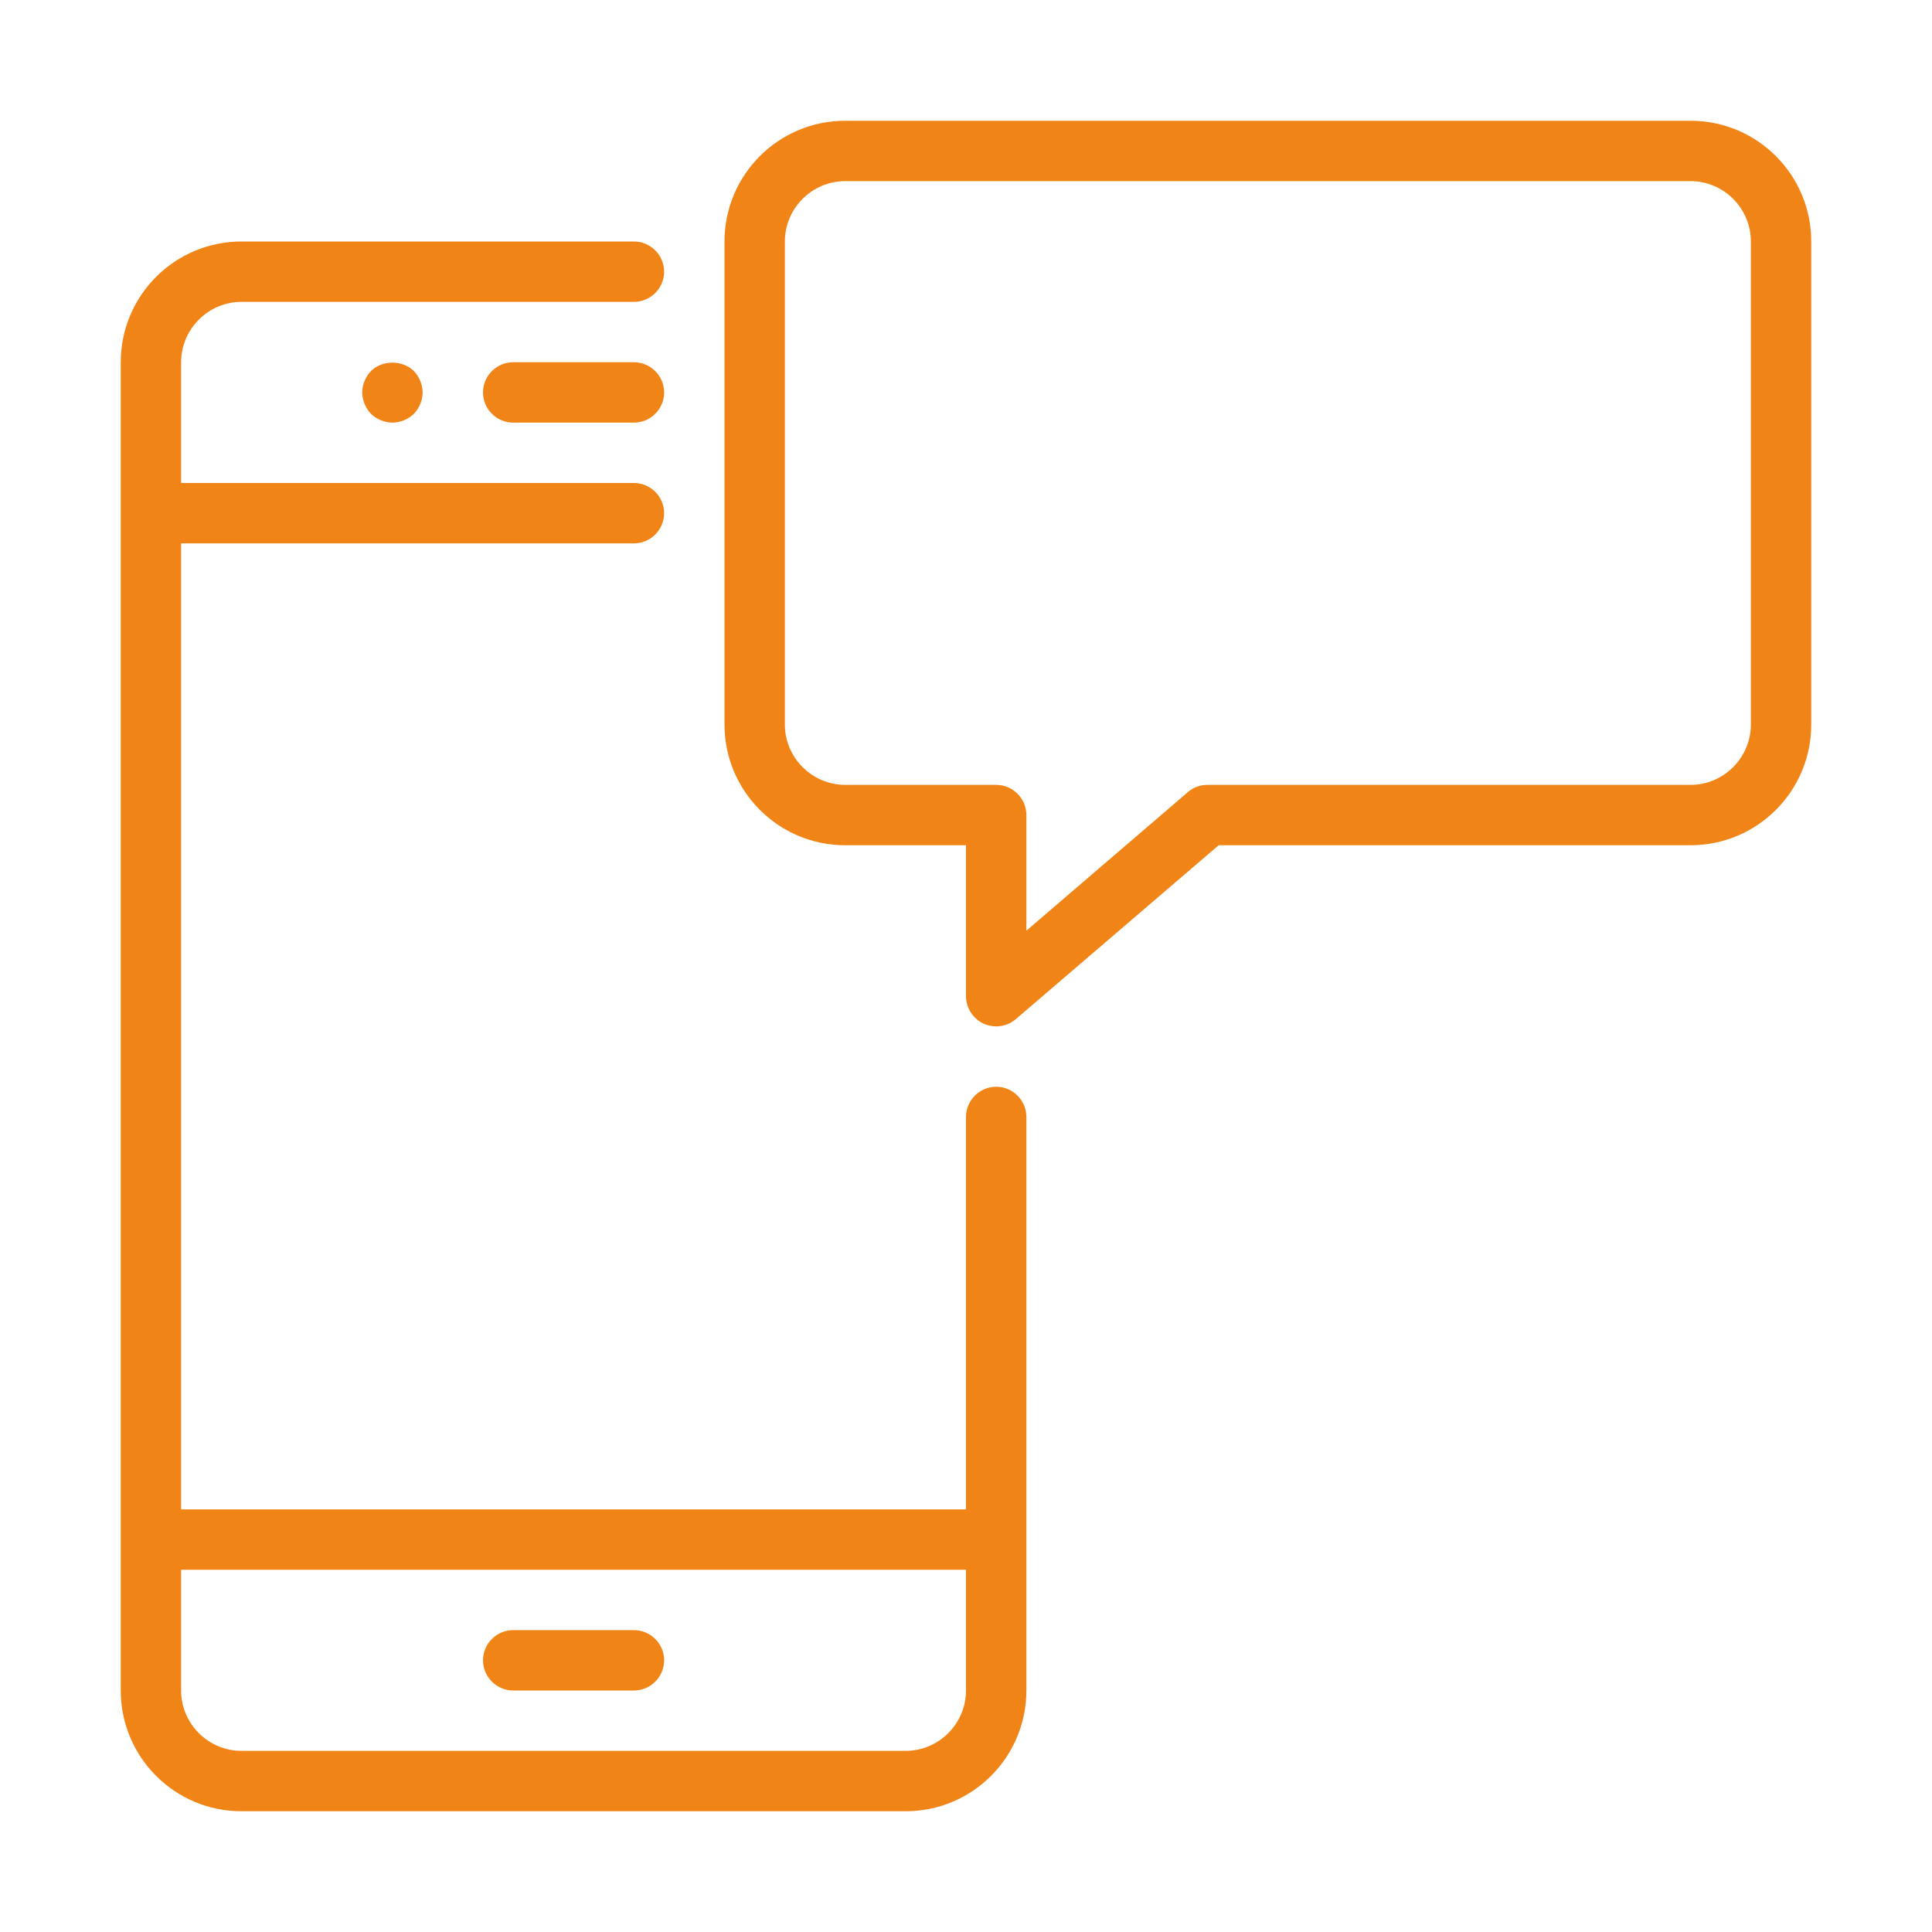 <?xml version="1.0" encoding="utf-8"?>
<!-- Generator: Adobe Illustrator 27.1.0, SVG Export Plug-In . SVG Version: 6.00 Build 0)  -->
<svg version="1.1" id="Ebene_1" xmlns="http://www.w3.org/2000/svg" xmlns:xlink="http://www.w3.org/1999/xlink" x="0px" y="0px"
	 viewBox="0 0 64 64" style="enable-background:new 0 0 64 64;" xml:space="preserve">
<style type="text/css">
	.st0{fill-rule:evenodd;clip-rule:evenodd;fill:#F18416;}
</style>
<g id="_x36_4px-Line">
	<g id="tel-chat">
	</g>
	<path id="Shape" class="st0" d="M8,60h22c2.21,0,4-1.79,4-4V37c0-0.55-0.45-1-1-1s-1,0.45-1,1v13H6V18h15c0.55,0,1-0.45,1-1
		s-0.45-1-1-1H6v-4c0-1.1,0.9-2,2-2h13c0.55,0,1-0.45,1-1s-0.45-1-1-1H8c-2.21,0-4,1.79-4,4v44C4,58.21,5.79,60,8,60L8,60z M32,52v4
		c0,1.1-0.9,2-2,2H8c-1.1,0-2-0.9-2-2v-4H32L32,52z"/>
	<path id="Shape_00000064329220416739924240000017996741365540742030_" class="st0" d="M21,12h-4c-0.55,0-1,0.45-1,1s0.45,1,1,1h4
		c0.55,0,1-0.45,1-1S21.55,12,21,12L21,12z"/>
	<path id="Shape_00000178916711714510551120000017791987201166454164_" class="st0" d="M12.29,12.29C12.11,12.48,12,12.74,12,13
		s0.11,0.52,0.29,0.71C12.48,13.89,12.74,14,13,14s0.52-0.11,0.71-0.29C13.89,13.52,14,13.26,14,13s-0.11-0.52-0.29-0.71
		C13.33,11.92,12.66,11.92,12.29,12.29L12.29,12.29z"/>
	<path id="Shape_00000038378747456726224510000009113866854038885529_" class="st0" d="M17,56h4c0.55,0,1-0.45,1-1s-0.45-1-1-1h-4
		c-0.55,0-1,0.45-1,1S16.45,56,17,56L17,56z"/>
	<path id="Shape_00000110467920231498990000000012760938622353467572_" class="st0" d="M56,4H28c-2.21,0-4,1.79-4,4v16
		c0,2.21,1.79,4,4,4h4v5c0,0.39,0.23,0.74,0.58,0.91C32.72,33.97,32.86,34,33,34c0.23,0,0.47-0.08,0.65-0.24L40.37,28H56
		c2.21,0,4-1.79,4-4V8C60,5.79,58.21,4,56,4L56,4z M58,24c0,1.1-0.9,2-2,2H40c-0.24,0-0.47,0.08-0.65,0.24L34,30.83V27
		c0-0.55-0.45-1-1-1h-5c-1.1,0-2-0.9-2-2V8c0-1.1,0.9-2,2-2h28c1.1,0,2,0.9,2,2V24L58,24z"/>
</g>
</svg>
